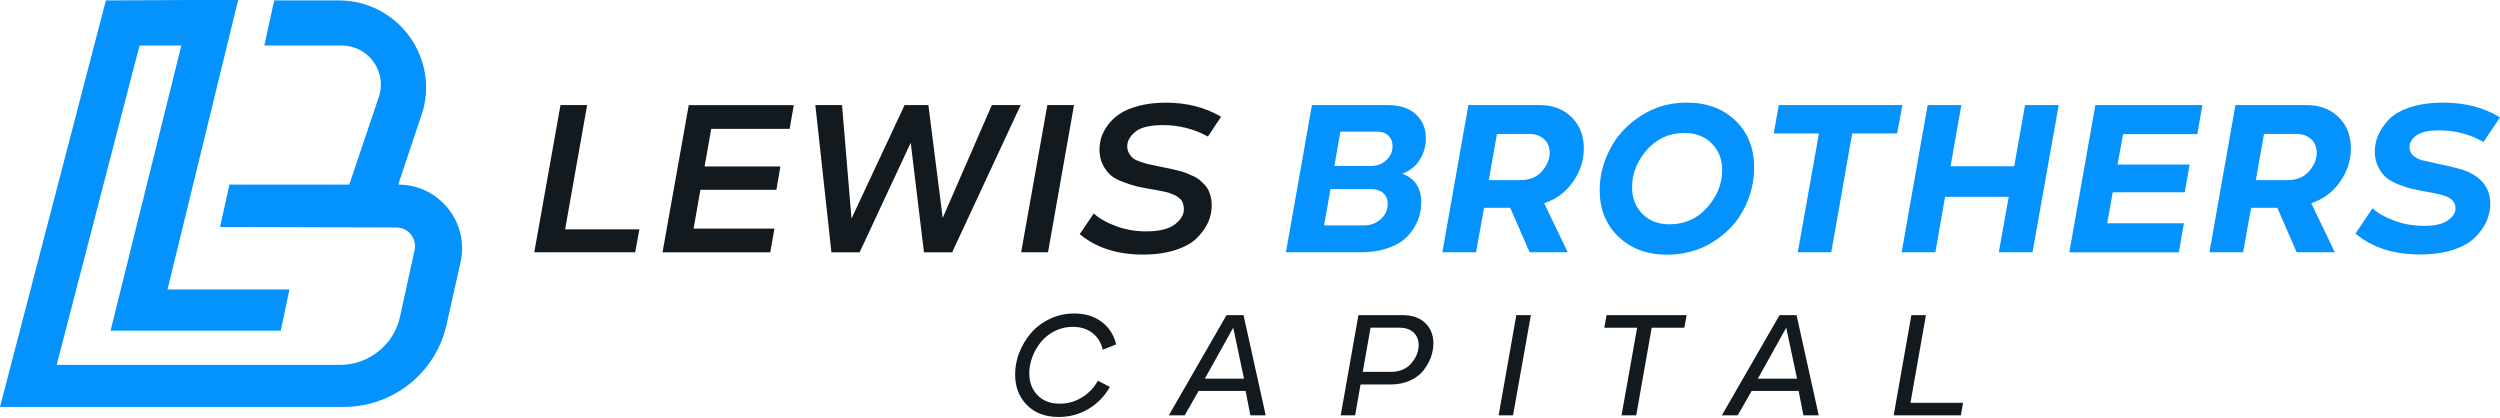 <?xml version="1.0" encoding="UTF-8"?>
<svg xmlns="http://www.w3.org/2000/svg" width="574" height="96" viewBox="0 0 574 96" fill="none">
  <path d="M145.839 57.921H122.67L128.69 24.119H134.81L129.752 52.661H146.801L145.839 57.913V57.921Z" fill="#131A1F"></path>
  <path d="M182.258 24.128L181.296 29.586H163.294L161.776 38.225H179.173L178.261 43.584H160.814L159.247 52.48H177.814L176.852 57.938H152.115L158.136 24.136H182.258V24.128Z" fill="#131A1F"></path>
  <path d="M187.212 24.128H193.332L195.504 50.193L207.694 24.128H213.159L216.443 50.044L227.72 24.128H234.346L218.615 57.929H212.139L209.104 32.767L197.37 57.929H190.894L187.204 24.128H187.212Z" fill="#131A1F"></path>
  <path d="M234.454 57.921L240.474 24.119H246.594L240.624 57.921H234.454Z" fill="#131A1F"></path>
  <path d="M251.142 49.033C252.461 50.209 254.194 51.187 256.35 51.965C258.506 52.744 260.803 53.125 263.224 53.125C266.16 53.125 268.324 52.595 269.726 51.535C271.127 50.475 271.823 49.307 271.823 48.023C271.823 47.683 271.782 47.369 271.699 47.062C271.616 46.756 271.525 46.491 271.417 46.25C271.309 46.01 271.135 45.795 270.886 45.596C270.638 45.397 270.414 45.223 270.231 45.091C270.049 44.958 269.759 44.809 269.369 44.66C268.979 44.511 268.681 44.387 268.457 44.304C268.241 44.221 267.885 44.13 267.395 44.022C266.906 43.915 266.541 43.848 266.309 43.799C266.077 43.749 265.679 43.675 265.123 43.575C264.568 43.476 264.17 43.41 263.937 43.376C262.619 43.144 261.582 42.929 260.828 42.747C260.073 42.565 259.086 42.242 257.867 41.786C256.657 41.331 255.711 40.817 255.031 40.245C254.36 39.674 253.754 38.879 253.232 37.868C252.709 36.858 252.444 35.698 252.444 34.381C252.444 33.437 252.577 32.51 252.85 31.607C253.124 30.696 253.613 29.743 254.343 28.749C255.065 27.755 255.977 26.886 257.071 26.148C258.166 25.411 259.634 24.79 261.475 24.301C263.315 23.813 265.397 23.573 267.719 23.573C272.47 23.573 276.691 24.649 280.365 26.803L277.33 31.35C274.162 29.602 270.721 28.724 267.014 28.724C264.012 28.724 261.897 29.238 260.662 30.265C259.426 31.292 258.813 32.394 258.813 33.578C258.813 34.183 258.954 34.729 259.244 35.218C259.526 35.707 259.841 36.088 260.181 36.353C260.521 36.626 261.068 36.883 261.823 37.139C262.586 37.396 263.166 37.57 263.564 37.67C263.971 37.769 264.675 37.918 265.687 38.125C265.961 38.191 266.5 38.299 267.304 38.456C268.117 38.605 268.697 38.73 269.046 38.813C269.402 38.895 269.949 39.028 270.687 39.218C271.425 39.401 271.998 39.583 272.379 39.748C272.769 39.914 273.275 40.138 273.897 40.403C274.519 40.676 274.999 40.95 275.339 41.239C275.679 41.529 276.053 41.877 276.476 42.3C276.898 42.722 277.214 43.161 277.437 43.617C277.653 44.072 277.844 44.602 277.993 45.207C278.142 45.811 278.217 46.466 278.217 47.178C278.217 48.495 277.943 49.762 277.404 50.996C276.865 52.222 276.019 53.423 274.875 54.583C273.731 55.742 272.081 56.678 269.941 57.391C267.802 58.095 265.297 58.451 262.428 58.451C256.491 58.451 251.656 56.885 247.908 53.755L251.092 49.058L251.142 49.033Z" fill="#131A1F"></path>
  <path d="M295.251 57.921L301.222 24.119H318.52C321.356 24.119 323.536 24.823 325.071 26.24C326.605 27.656 327.376 29.486 327.376 31.748C327.376 33.537 326.911 35.177 325.983 36.676C325.054 38.175 323.711 39.243 321.961 39.881C324.863 40.958 326.314 43.161 326.314 46.499C326.314 47.377 326.207 48.28 325.983 49.199C325.759 50.127 325.344 51.129 324.714 52.206C324.092 53.283 323.288 54.227 322.309 55.038C321.331 55.85 319.987 56.529 318.287 57.084C316.587 57.639 314.639 57.921 312.45 57.921H295.251ZM304 51.759H313.105C314.655 51.759 315.965 51.278 317.027 50.317C318.088 49.357 318.619 48.172 318.619 46.756C318.619 45.745 318.271 44.934 317.583 44.329C316.894 43.724 315.974 43.418 314.829 43.418H305.476L304.008 51.75L304 51.759ZM306.379 38.117H314.672C316.09 38.117 317.284 37.678 318.263 36.8C319.241 35.922 319.73 34.829 319.73 33.52C319.73 32.543 319.415 31.756 318.793 31.143C318.171 30.538 317.334 30.232 316.289 30.232H307.739L306.371 38.117H306.379Z" fill="#0492FE"></path>
  <path d="M337.14 24.128H353.476C356.511 24.128 358.966 25.055 360.84 26.902C362.714 28.758 363.643 31.127 363.643 34.025C363.643 36.924 362.813 39.359 361.163 41.728C359.513 44.105 357.299 45.745 354.538 46.657L359.952 57.921H351.204L346.751 47.717H340.731L338.906 57.921H331.17L337.14 24.119V24.128ZM341.842 41.356H349.023C351.179 41.356 352.854 40.685 354.032 39.335C355.209 37.984 355.798 36.56 355.798 35.044C355.798 33.769 355.367 32.733 354.504 31.938C353.642 31.143 352.506 30.754 351.088 30.754H343.699L341.825 41.364L341.842 41.356Z" fill="#0492FE"></path>
  <path d="M369.718 34.124C371.301 31.093 373.656 28.575 376.774 26.57C379.892 24.566 383.392 23.564 387.273 23.564C391.891 23.564 395.623 24.947 398.476 27.705C401.328 30.463 402.746 34.041 402.746 38.414C402.746 41.819 401.95 45.032 400.366 48.064C398.782 51.095 396.427 53.588 393.309 55.543C390.191 57.498 386.676 58.475 382.761 58.475C378.176 58.475 374.453 57.092 371.583 54.334C368.714 51.576 367.288 48.022 367.288 43.674C367.288 40.377 368.101 37.189 369.718 34.124ZM374.726 42.962C374.726 45.488 375.522 47.542 377.106 49.124C378.69 50.706 380.746 51.501 383.276 51.501C386.783 51.501 389.686 50.217 391.974 47.633C394.263 45.057 395.416 42.2 395.416 39.069C395.416 36.576 394.611 34.53 393.011 32.931C391.41 31.333 389.329 30.529 386.767 30.529C383.292 30.529 380.415 31.822 378.143 34.397C375.862 36.973 374.726 39.831 374.726 42.962Z" fill="#0492FE"></path>
  <path d="M407.25 30.638L408.411 24.119H436.788L435.577 30.638H425.261L420.46 57.921H412.773L417.632 30.638H407.267H407.25Z" fill="#0492FE"></path>
  <path d="M436.619 57.921L442.589 24.119H450.326L447.846 38.167H462.466L464.945 24.119H472.682L466.662 57.921H458.925L461.205 45.191H446.586L444.364 57.921H436.627H436.619Z" fill="#0492FE"></path>
  <path d="M505.669 24.128L504.508 30.796H487.459L486.191 37.77H502.734L501.623 44.139H485.079L483.819 51.262H501.424L500.263 57.929H475.12L481.091 24.128H505.669Z" fill="#0492FE"></path>
  <path d="M513.257 24.128H529.593C532.628 24.128 535.083 25.055 536.957 26.902C538.831 28.758 539.76 31.127 539.76 34.025C539.76 36.924 538.931 39.359 537.281 41.728C535.63 44.105 533.416 45.745 530.655 46.657L536.07 57.921H527.321L522.868 47.717H516.848L515.024 57.921H507.287L513.257 24.119V24.128ZM517.959 41.356H525.14C527.296 41.356 528.972 40.685 530.149 39.335C531.327 37.984 531.915 36.56 531.915 35.044C531.915 33.769 531.484 32.733 530.622 31.938C529.759 31.143 528.623 30.754 527.205 30.754H519.817L517.943 41.364L517.959 41.356Z" fill="#0492FE"></path>
  <path d="M544.72 47.815C545.963 48.958 547.663 49.919 549.803 50.698C551.942 51.476 554.214 51.857 556.603 51.857C558.991 51.857 560.832 51.443 562.017 50.615C563.195 49.787 563.784 48.859 563.784 47.815C563.784 46.399 562.838 45.405 560.948 44.834C560.442 44.668 559.09 44.378 556.901 43.972C555.583 43.74 554.529 43.525 553.742 43.343C552.946 43.16 551.942 42.829 550.732 42.357C549.521 41.885 548.567 41.355 547.871 40.767C547.182 40.179 546.569 39.367 546.046 38.34C545.524 37.313 545.259 36.145 545.259 34.828C545.259 33.511 545.507 32.302 546.021 31.093C546.527 29.883 547.332 28.682 548.426 27.506C549.521 26.33 551.154 25.378 553.335 24.649C555.516 23.92 558.062 23.564 560.998 23.564C565.99 23.564 570.318 24.69 574 26.951L570.202 32.608C567.134 30.819 563.726 29.933 559.986 29.933C557.556 29.933 555.823 30.331 554.778 31.117C553.733 31.913 553.211 32.791 553.211 33.768C553.211 35.184 554.173 36.195 556.097 36.799C556.636 36.932 557.498 37.122 558.676 37.354L559.032 37.454C562.706 38.199 565.152 38.82 566.363 39.326C569.937 40.841 571.745 43.318 571.778 46.755C571.778 48.105 571.504 49.406 570.965 50.673C570.426 51.932 569.572 53.174 568.411 54.383C567.25 55.593 565.567 56.57 563.377 57.316C561.188 58.053 558.609 58.425 555.641 58.425C549.571 58.425 544.628 56.827 540.822 53.63L544.72 47.824V47.815Z" fill="#0492FE"></path>
  <path d="M91.44 42.382C100.819 42.382 107.785 51.063 105.737 60.207L102.527 74.552C100.056 85.585 90.255 93.428 78.944 93.428H0L24.313 0.099L43.95 0H54.68L38.46 66.468H66.455L66.406 66.7L64.465 75.927H25.383L41.636 10.461H32.034L13.011 83.779H78.073C84.699 83.779 90.437 79.166 91.847 72.697L95.189 57.415C95.769 54.757 93.746 52.239 91.026 52.23L50.534 52.123L52.673 42.382H80.196L87.12 21.833C88.704 16.11 84.4 10.453 78.454 10.453H60.684L62.956 0.091H77.758C90.935 0.091 100.537 12.556 97.146 25.279L91.432 42.382H91.44Z" fill="#0492FE"></path>
  <path d="M234.049 80.922C234.687 79.273 235.583 77.782 236.736 76.449C237.88 75.124 239.314 74.039 241.039 73.219C242.764 72.391 244.622 71.976 246.62 71.976C249.141 71.976 251.256 72.622 252.955 73.906C254.655 75.19 255.758 76.913 256.264 79.066L253.196 80.3C252.806 78.652 252.01 77.36 250.799 76.432C249.589 75.505 248.096 75.041 246.305 75.041C244.837 75.041 243.469 75.364 242.192 76.002C240.915 76.648 239.862 77.476 239.024 78.495C238.187 79.513 237.523 80.656 237.042 81.915C236.561 83.174 236.321 84.425 236.321 85.668C236.321 87.755 236.951 89.444 238.212 90.737C239.472 92.029 241.172 92.683 243.303 92.683C245.136 92.683 246.836 92.211 248.395 91.258C249.954 90.306 251.181 89.03 252.076 87.424L254.83 88.832C253.635 90.96 252.002 92.65 249.92 93.884C247.839 95.118 245.567 95.739 243.088 95.739C240.036 95.739 237.598 94.828 235.79 93.006C233.982 91.184 233.07 88.832 233.07 85.941C233.07 84.268 233.394 82.595 234.032 80.922H234.049Z" fill="#131A1F"></path>
  <path d="M281.626 72.358H285.515L290.607 95.359H287.091L285.988 89.751H275.208L272.007 95.359H268.358L281.61 72.358H281.626ZM276.634 86.935H285.623L283.144 75.24L276.634 86.935Z" fill="#131A1F"></path>
  <path d="M307.829 95.359L311.892 72.358H322.083C324.239 72.358 325.948 72.954 327.216 74.147C328.477 75.34 329.107 76.905 329.107 78.86C329.107 79.895 328.916 80.93 328.543 81.991C328.162 83.043 327.598 84.053 326.86 85.014C326.113 85.975 325.077 86.761 323.758 87.366C322.44 87.971 320.939 88.277 319.264 88.277H312.381L311.146 95.359H307.837H307.829ZM312.887 85.386H319.256C321.32 85.386 322.913 84.732 324.04 83.407C325.168 82.09 325.724 80.698 325.724 79.233C325.724 78.04 325.334 77.079 324.554 76.342C323.775 75.613 322.697 75.24 321.32 75.24H314.678L312.887 85.386Z" fill="#131A1F"></path>
  <path d="M344.085 95.359L348.149 72.358H351.491L347.394 95.359H344.085Z" fill="#131A1F"></path>
  <path d="M368.349 75.249L368.863 72.358H387.247L386.733 75.249H379.228L375.679 95.367H372.304L375.887 75.249H368.349Z" fill="#131A1F"></path>
  <path d="M408.602 72.358H412.491L417.582 95.359H414.066L412.963 89.751H402.183L398.982 95.359H395.334L408.585 72.358H408.602ZM403.61 86.935H412.599L410.119 75.24L403.61 86.935Z" fill="#131A1F"></path>
  <path d="M450.213 95.359H434.789L438.852 72.358H442.194L438.645 92.477H450.727L450.213 95.367V95.359Z" fill="#131A1F"></path>
</svg>
